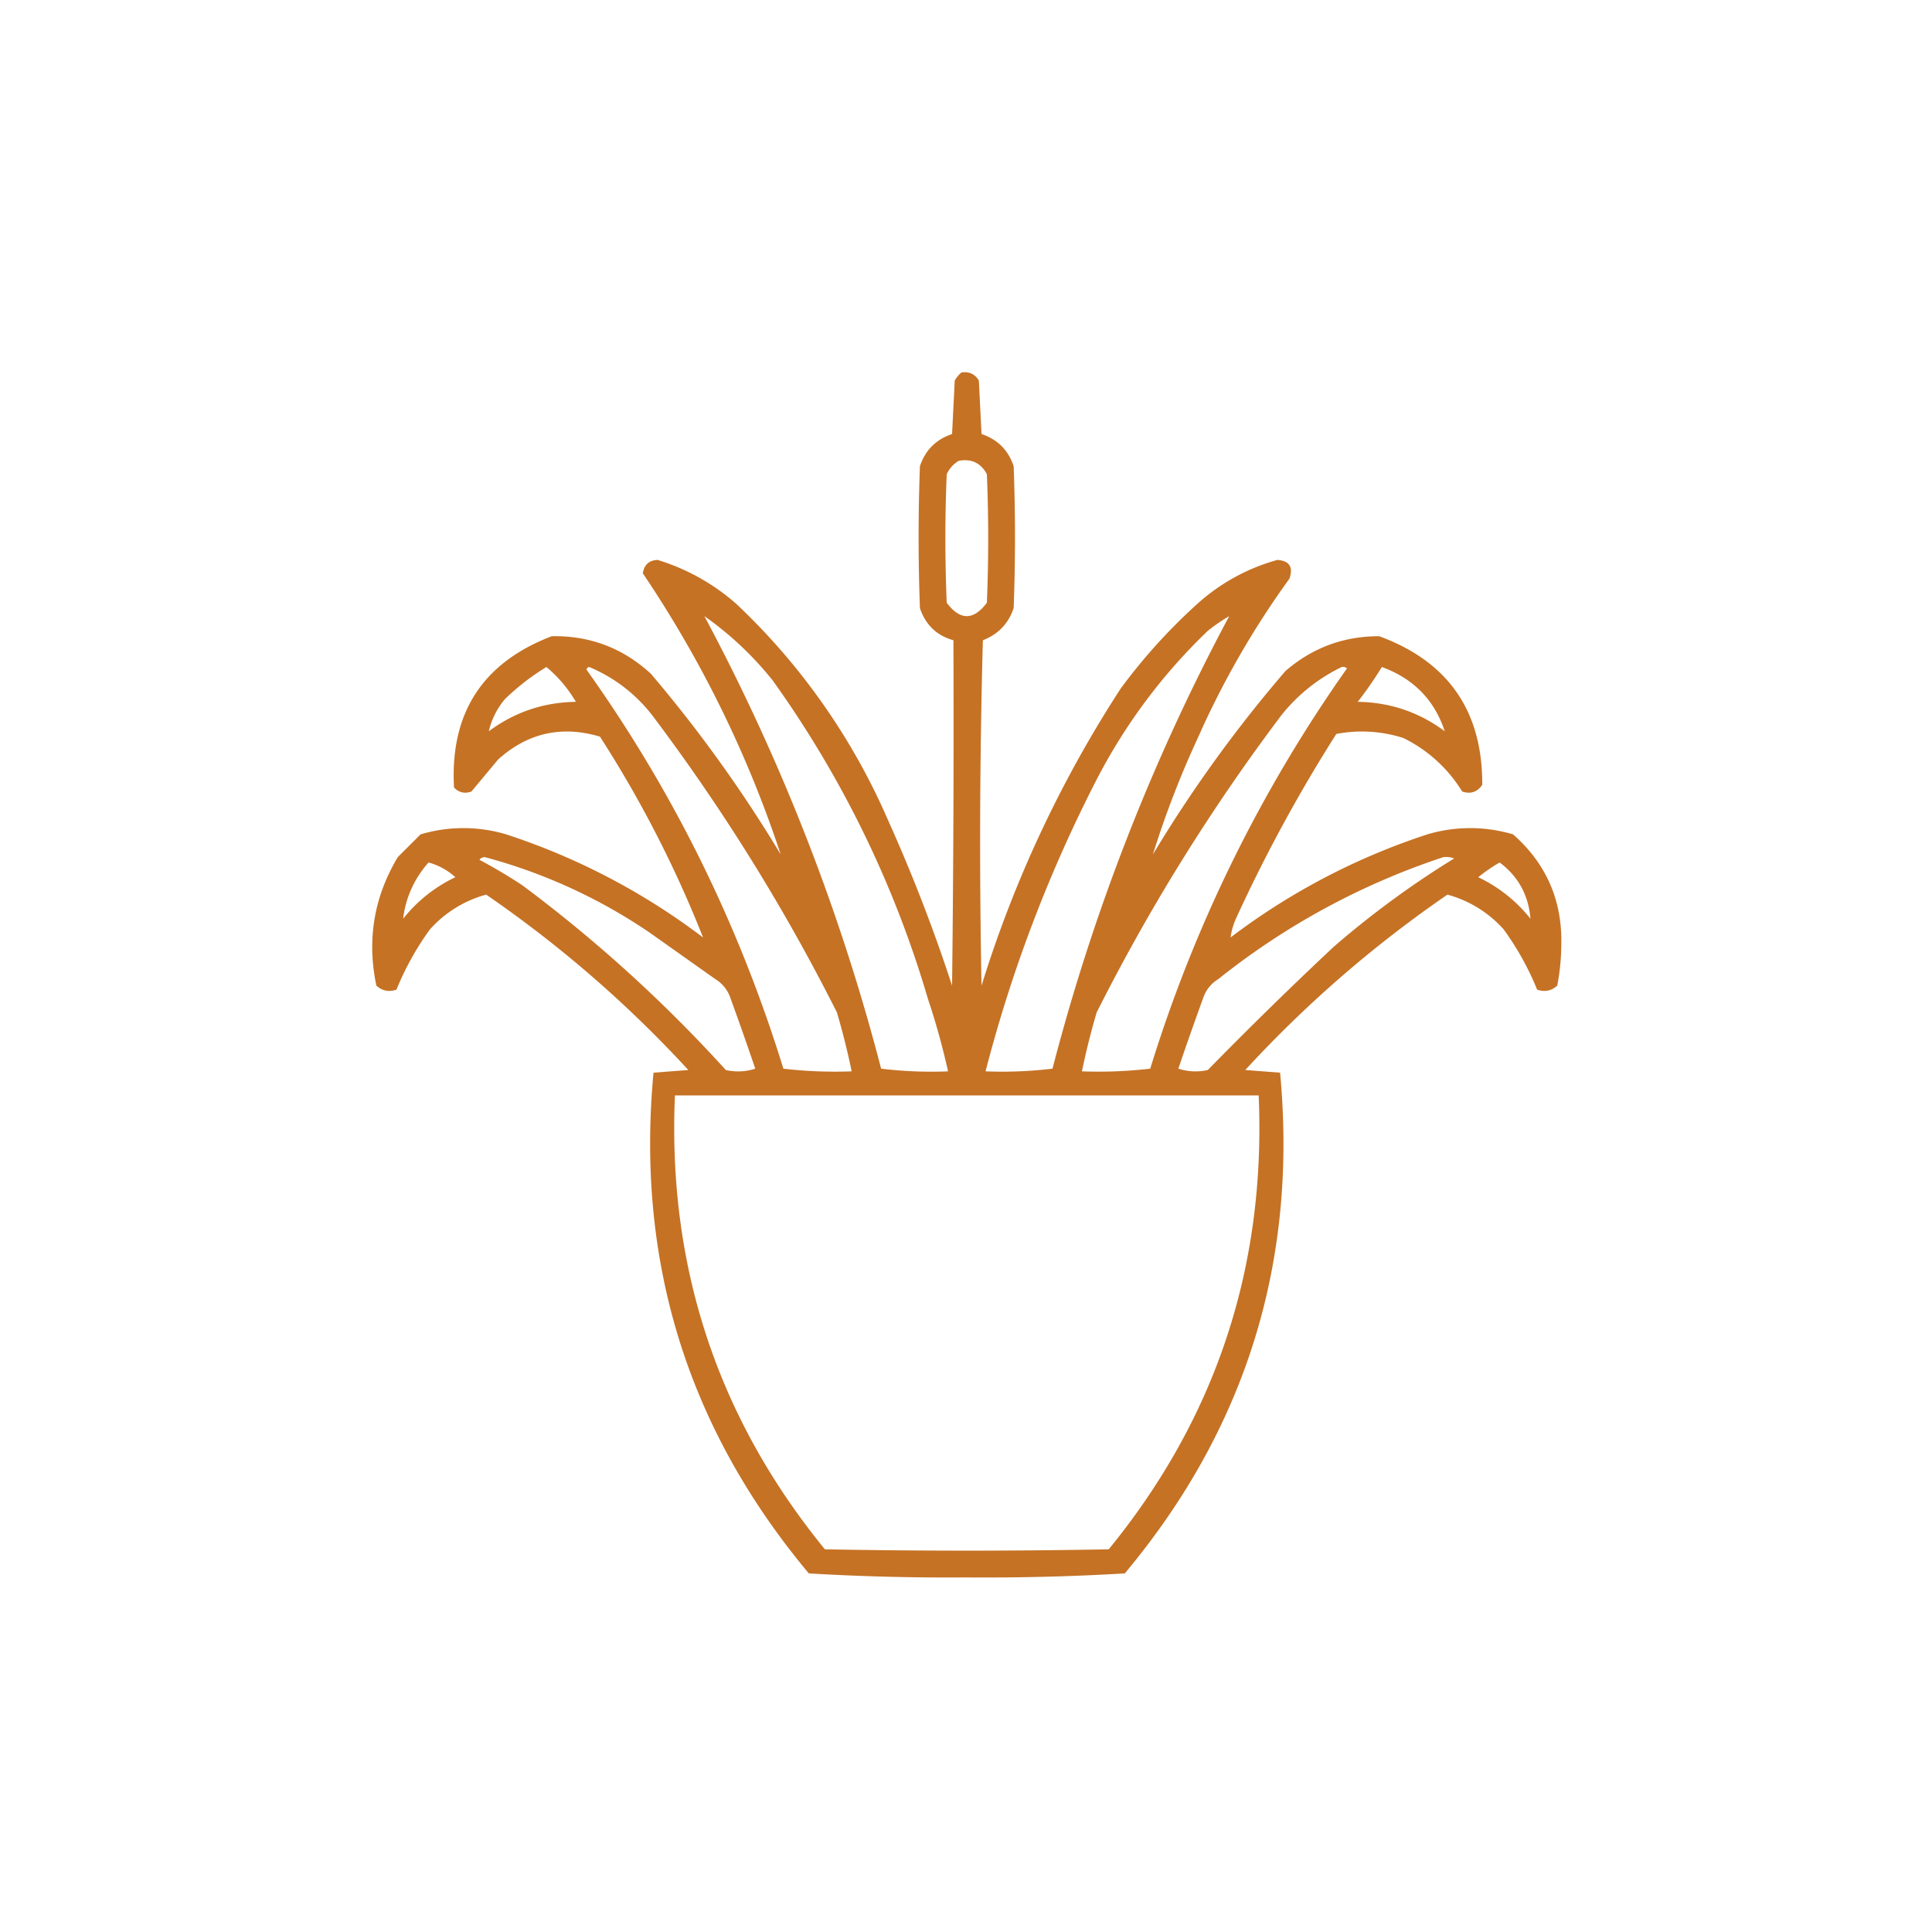 <?xml version="1.0" encoding="UTF-8"?>
<svg xmlns="http://www.w3.org/2000/svg" width="109" height="109" fill="none">
  <path opacity=".897" fill-rule="evenodd" clip-rule="evenodd" d="M54.243 21.014c.433-.063.76.088.982.453l.151 3.021c.906.303 1.51.907 1.813 1.813.1 2.67.1 5.338 0 8.007-.293.873-.872 1.477-1.737 1.813a418.976 418.976 0 0 0-.076 19.488 67.144 67.144 0 0 1 7.856-16.769 32.158 32.158 0 0 1 4.305-4.759 11.171 11.171 0 0 1 4.532-2.492c.678.05.905.403.68 1.057a49.281 49.281 0 0 0-5.136 8.913 53.712 53.712 0 0 0-2.569 6.648c2.2-3.661 4.693-7.11 7.479-10.349 1.517-1.311 3.28-1.966 5.287-1.964 3.896 1.43 5.835 4.225 5.816 8.385-.281.409-.659.535-1.133.377a8.02 8.02 0 0 0-3.323-3.021 7.661 7.661 0 0 0-3.777-.227 86.6 86.6 0 0 0-5.665 10.424 3.894 3.894 0 0 0-.302 1.058 37.741 37.741 0 0 1 11.103-5.816 8.448 8.448 0 0 1 4.835 0c1.902 1.675 2.808 3.79 2.719 6.345-.01.737-.086 1.467-.227 2.19-.325.294-.703.37-1.133.227a16.046 16.046 0 0 0-1.888-3.4 6.564 6.564 0 0 0-3.173-1.963 67.107 67.107 0 0 0-11.406 9.895l1.964.15c.999 10.652-1.922 20.069-8.762 28.251-2.958.175-5.929.25-8.913.227-2.984.023-5.955-.052-8.913-.227-6.84-8.182-9.76-17.6-8.762-28.25l1.964-.151a67.107 67.107 0 0 0-11.406-9.895 6.563 6.563 0 0 0-3.173 1.964 16.046 16.046 0 0 0-1.888 3.399c-.43.142-.808.067-1.133-.227-.543-2.583-.14-5 1.208-7.251l1.285-1.284a8.448 8.448 0 0 1 4.834 0 37.741 37.741 0 0 1 11.104 5.816 64.983 64.983 0 0 0-5.817-11.33c-2.156-.642-4.07-.214-5.74 1.284l-1.511 1.812c-.382.136-.709.06-.982-.226-.232-4.196 1.606-7.04 5.514-8.536 2.147-.04 4.01.666 5.59 2.115a76.919 76.919 0 0 1 7.327 10.198 64.465 64.465 0 0 0-7.78-15.863c.076-.481.352-.733.83-.755a11.99 11.99 0 0 1 4.457 2.492 36.95 36.95 0 0 1 8.536 12.162 93.134 93.134 0 0 1 3.625 9.366c.076-6.496.101-12.992.076-19.488-.944-.263-1.573-.868-1.889-1.813-.1-2.669-.1-5.338 0-8.007.302-.906.907-1.51 1.813-1.813l.151-3.021c.106-.18.232-.33.378-.453zm-.151 4.985c.722-.13 1.25.122 1.586.756.1 2.417.1 4.834 0 7.25-.755 1.008-1.51 1.008-2.266 0a86.98 86.98 0 0 1 0-7.25c.155-.33.382-.583.68-.756zM39.74 34.761a18.76 18.76 0 0 1 3.852 3.626 59.643 59.643 0 0 1 8.763 17.977 40.847 40.847 0 0 1 1.133 4.08c-1.263.05-2.522 0-3.777-.152a115.722 115.722 0 0 0-9.97-25.53zm29.61 0a115.722 115.722 0 0 0-9.97 25.531c-1.256.151-2.514.201-3.777.151a79.438 79.438 0 0 1 6.27-16.466 31.866 31.866 0 0 1 6.268-8.385c.385-.31.788-.587 1.21-.83zm-38.523 2.87a7.46 7.46 0 0 1 1.662 1.965c-1.824.028-3.461.582-4.91 1.661.15-.66.452-1.265.906-1.813.723-.699 1.503-1.303 2.342-1.812zm2.266.152c.009-.082.06-.133.151-.151a8.743 8.743 0 0 1 3.55 2.719A110.008 110.008 0 0 1 47.218 57.12c.325 1.099.602 2.207.831 3.323a25.153 25.153 0 0 1-3.852-.15c-2.508-8.137-6.209-15.64-11.104-22.51zm42.602-.151a.367.367 0 0 1 .302.075 79.967 79.967 0 0 0-11.103 22.585 25.153 25.153 0 0 1-3.853.151c.229-1.116.506-2.224.831-3.323a110.008 110.008 0 0 1 10.424-16.77 9.793 9.793 0 0 1 3.4-2.718zm2.266 0c1.783.65 2.967 1.858 3.55 3.625-1.449-1.079-3.085-1.633-4.91-1.661.493-.633.946-1.288 1.36-1.964zm-50.91 10.877c.062-.095.163-.145.301-.151a30.474 30.474 0 0 1 9.367 4.305l3.625 2.568c.386.235.663.563.831.982.494 1.354.972 2.714 1.436 4.08a3.13 3.13 0 0 1-1.662.075 80.059 80.059 0 0 0-11.482-10.424 29.87 29.87 0 0 0-2.417-1.435zm54.385-.151c.207-.024.409.001.604.075a52.005 52.005 0 0 0-6.798 4.986 230.747 230.747 0 0 0-7.1 6.949 3.13 3.13 0 0 1-1.662-.076c.463-1.365.942-2.725 1.435-4.079.168-.42.445-.747.83-.982a40.859 40.859 0 0 1 12.69-6.873zm-57.256.302a3.717 3.717 0 0 1 1.51.83 8.337 8.337 0 0 0-2.945 2.342 5.732 5.732 0 0 1 1.435-3.172zm60.428 0c1.048.785 1.627 1.843 1.738 3.172a8.336 8.336 0 0 0-2.946-2.341 9.021 9.021 0 0 1 1.208-.831zm-46.53 13.143h32.934c.416 9.652-2.403 18.188-8.46 25.607-5.338.1-10.676.1-16.014 0-6.057-7.42-8.877-15.956-8.46-25.607z" fill="#BE620D"></path>
</svg>
